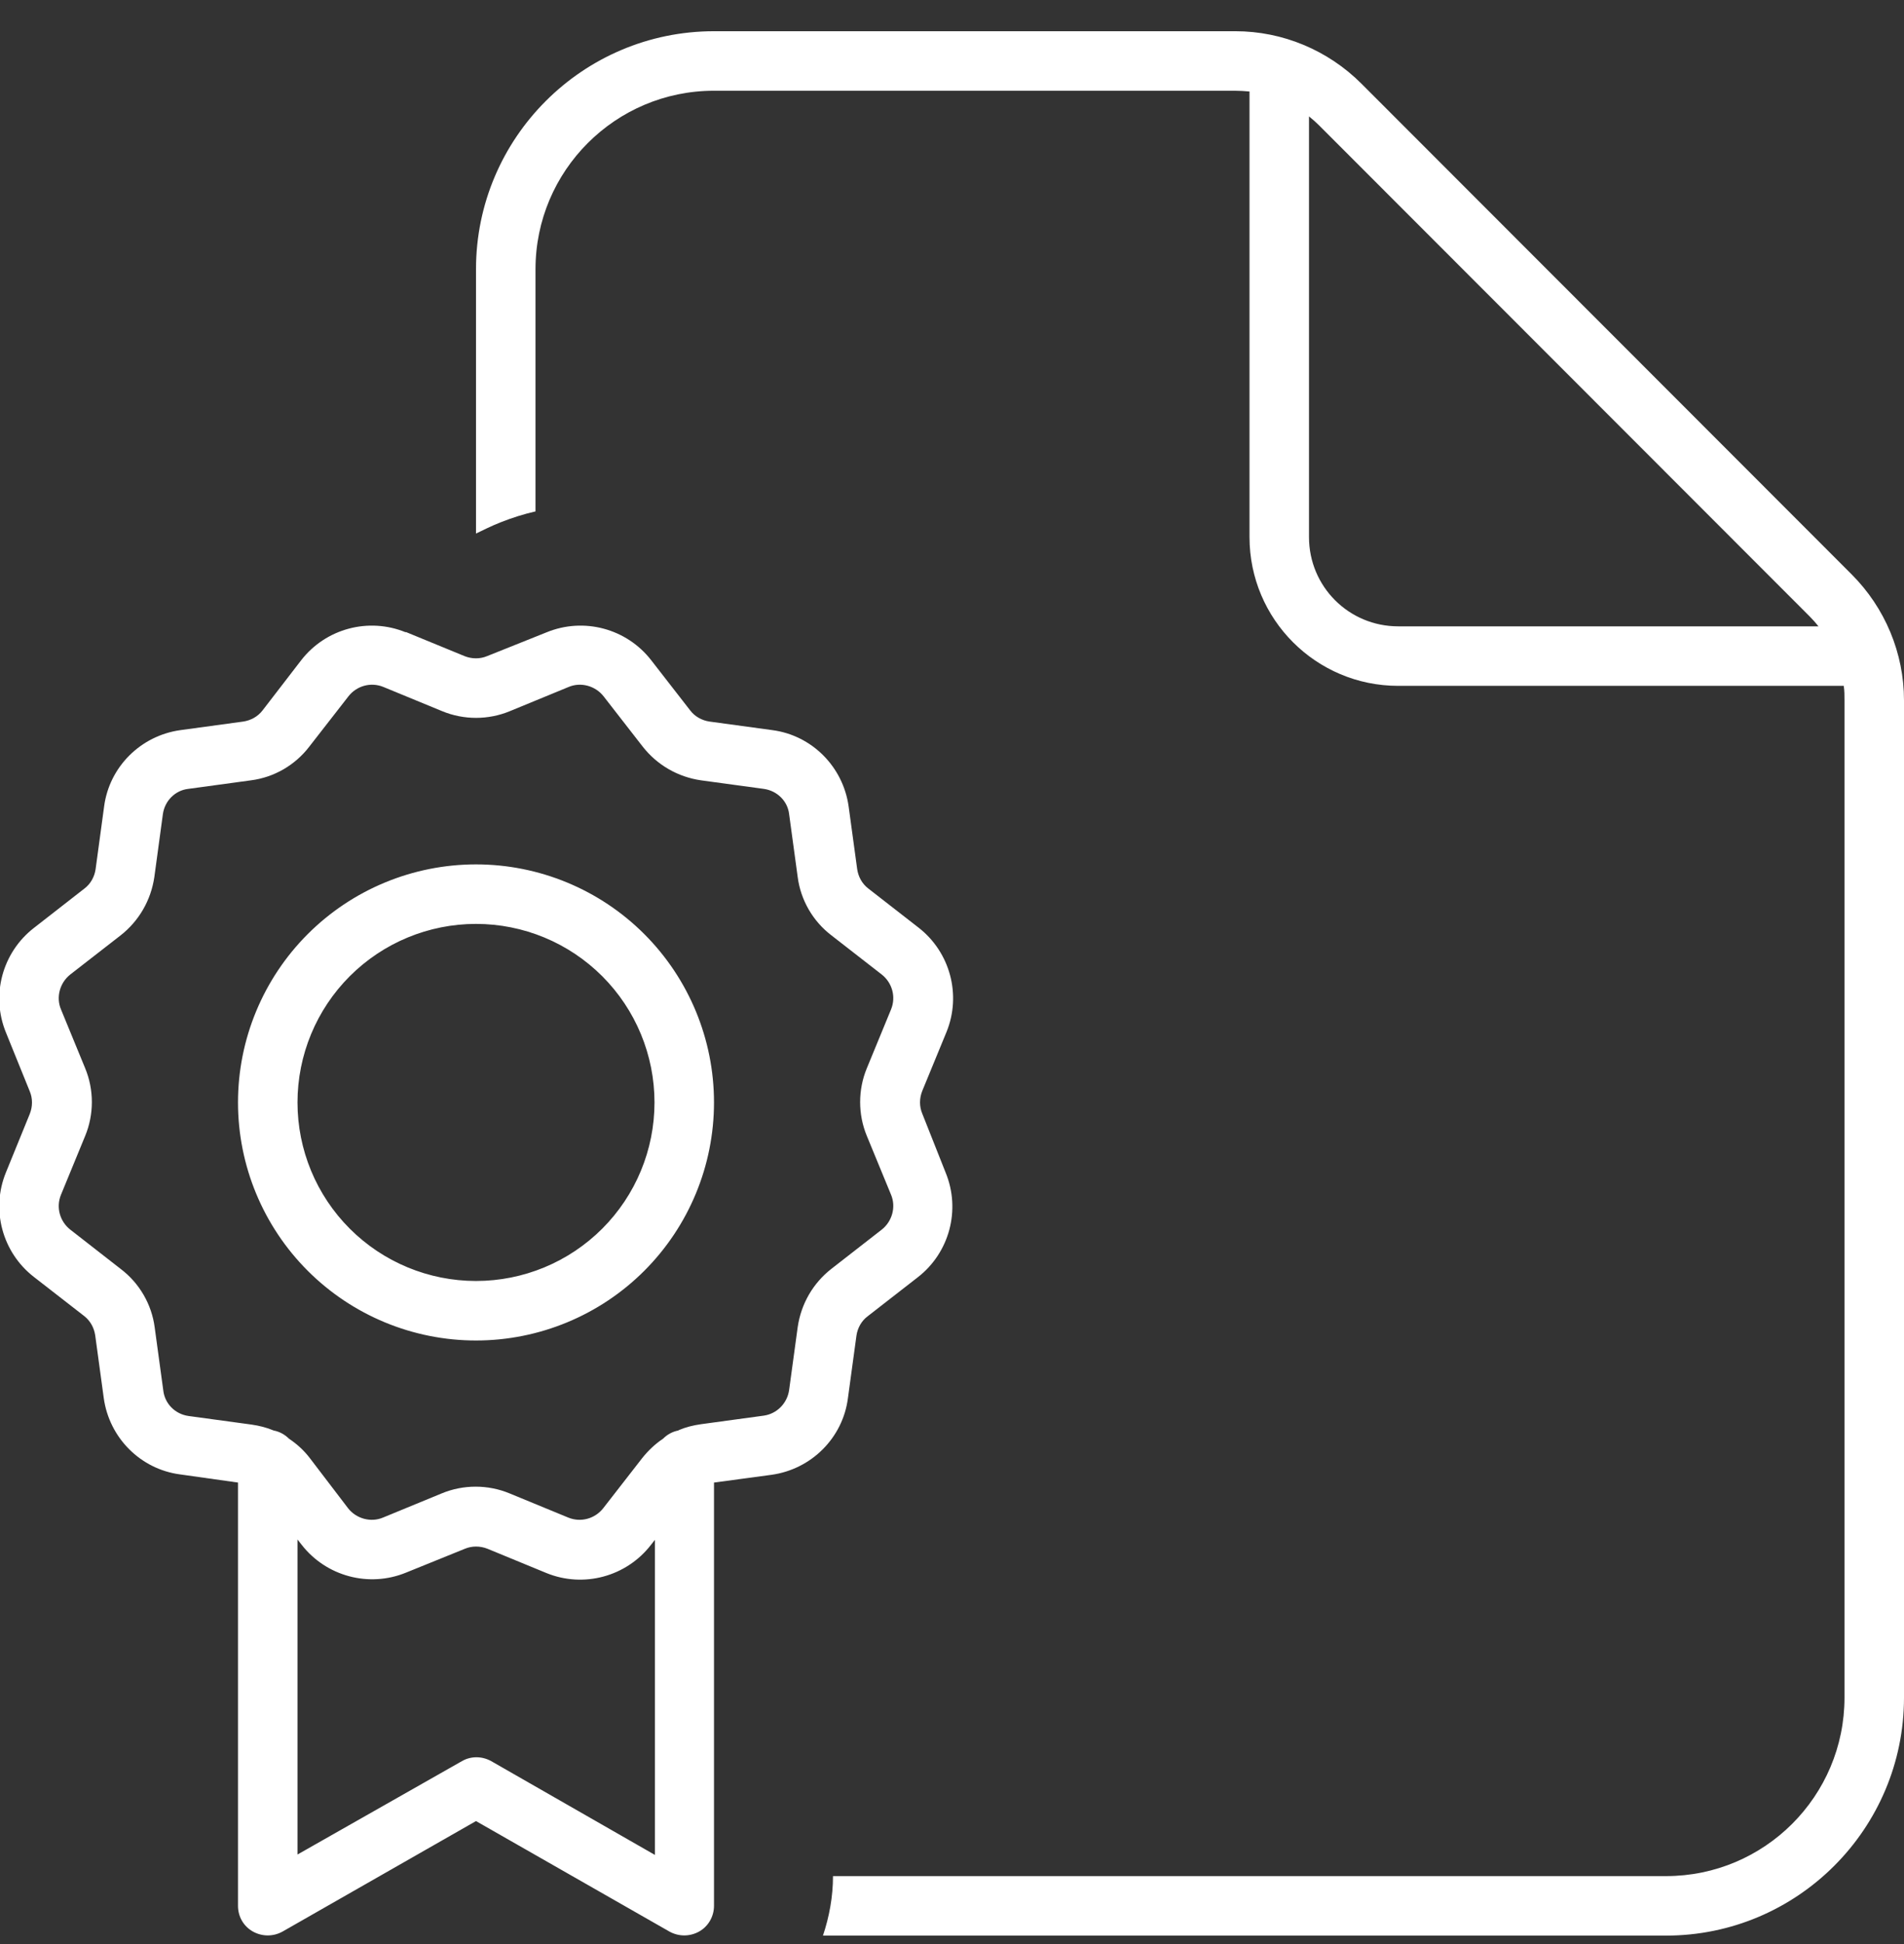 <svg width="48" height="49" viewBox="0 0 48 49" fill="none" xmlns="http://www.w3.org/2000/svg">
<rect x="0" y="0" width="48" height="49" fill="#333333" stroke="none"/>
<g clip-path="url(#clip0_8628_4711)">
<path d="M13.5 12.89V6.787C13.5 4.303 15.516 2.287 18 2.287H31.135C31.256 2.287 31.378 2.296 31.5 2.306V13.537C31.5 15.609 33.178 17.287 35.25 17.287H46.481C46.5 17.409 46.5 17.531 46.5 17.653V42.787C46.5 45.272 44.485 47.287 42 47.287H21C21 47.803 20.907 48.309 20.747 48.787H42C45.31 48.787 48 46.096 48 42.787V17.653C48 16.462 47.522 15.318 46.678 14.475L34.322 2.109C33.478 1.265 32.335 0.787 31.144 0.787H18C14.691 0.787 12 3.478 12 6.787V13.453L12.01 13.443C12.15 13.378 12.385 13.256 12.628 13.162C12.91 13.05 13.21 12.956 13.5 12.89ZM45.619 15.534C45.703 15.618 45.778 15.703 45.844 15.787H35.25C34.003 15.787 33 14.784 33 13.537V2.934C33.094 3.009 33.178 3.084 33.253 3.159L45.619 15.534ZM10.228 15.937C9.291 15.553 8.213 15.843 7.594 16.64L6.619 17.906C6.497 18.065 6.319 18.159 6.131 18.187L4.547 18.403C3.544 18.543 2.756 19.331 2.625 20.325L2.41 21.909C2.381 22.106 2.278 22.284 2.128 22.396L0.853 23.39C0.056 24.009 -0.234 25.087 0.15 26.025L0.75 27.506C0.825 27.684 0.825 27.89 0.75 28.078L0.15 29.55C-0.234 30.487 0.056 31.565 0.853 32.184L2.119 33.168C2.278 33.29 2.372 33.468 2.4 33.656L2.616 35.24C2.756 36.243 3.544 37.031 4.538 37.162L6 37.368V48.037C6 48.309 6.141 48.553 6.375 48.684C6.61 48.815 6.891 48.815 7.125 48.684L12 45.9L16.875 48.684C17.11 48.815 17.391 48.815 17.625 48.684C17.86 48.553 18 48.3 18 48.037V37.368L19.453 37.172C20.456 37.031 21.244 36.243 21.375 35.25L21.591 33.665C21.619 33.468 21.722 33.29 21.872 33.178L23.138 32.193C23.935 31.575 24.225 30.497 23.841 29.559L23.25 28.068C23.175 27.89 23.175 27.684 23.25 27.497L23.86 26.015C24.244 25.078 23.953 24 23.157 23.381L21.891 22.396C21.732 22.275 21.638 22.096 21.61 21.909L21.394 20.325C21.253 19.322 20.466 18.534 19.472 18.403L17.888 18.187C17.691 18.159 17.513 18.056 17.4 17.906L16.416 16.64C15.797 15.843 14.719 15.553 13.781 15.937L12.281 16.537C12.103 16.612 11.897 16.612 11.71 16.537L10.228 15.928V15.937ZM17.1 36.056C16.95 36.084 16.819 36.159 16.716 36.262C16.519 36.393 16.341 36.562 16.191 36.75L15.207 38.015C15 38.278 14.644 38.381 14.325 38.25L12.844 37.64C12.3 37.415 11.681 37.415 11.138 37.64L9.656 38.25C9.347 38.381 8.981 38.278 8.775 38.015L7.81 36.75C7.66 36.553 7.481 36.393 7.285 36.262C7.181 36.159 7.05 36.084 6.9 36.056C6.722 35.981 6.535 35.934 6.338 35.906L4.753 35.69C4.416 35.643 4.153 35.381 4.116 35.043L3.9 33.459C3.825 32.878 3.516 32.343 3.047 31.987L1.772 30.993C1.51 30.787 1.406 30.431 1.538 30.112L2.147 28.631C2.372 28.087 2.372 27.468 2.147 26.925L1.538 25.443C1.406 25.134 1.51 24.768 1.772 24.562L3.038 23.578C3.506 23.212 3.806 22.687 3.891 22.106L4.106 20.521C4.153 20.184 4.416 19.922 4.744 19.884L6.328 19.668C6.91 19.593 7.444 19.284 7.8 18.815L8.785 17.55C8.991 17.287 9.347 17.184 9.666 17.315L11.147 17.925C11.691 18.15 12.31 18.15 12.853 17.925L14.335 17.315C14.644 17.184 15.01 17.287 15.216 17.55L16.2 18.815C16.566 19.284 17.091 19.584 17.672 19.668L19.256 19.884C19.594 19.931 19.857 20.193 19.894 20.521L20.11 22.106C20.185 22.687 20.494 23.221 20.963 23.578L22.228 24.562C22.491 24.768 22.594 25.125 22.463 25.443L21.853 26.925C21.628 27.468 21.628 28.087 21.853 28.631L22.463 30.112C22.594 30.422 22.491 30.787 22.228 30.993L20.963 31.978C20.494 32.343 20.194 32.868 20.11 33.45L19.894 35.034C19.847 35.371 19.585 35.634 19.256 35.681L17.672 35.897C17.475 35.925 17.288 35.971 17.11 36.047L17.1 36.056ZM7.5 38.803L7.603 38.934C8.222 39.731 9.3 40.022 10.238 39.637L11.719 39.037C11.897 38.962 12.103 38.962 12.291 39.037L13.772 39.647C14.71 40.031 15.788 39.74 16.407 38.943L16.51 38.812V46.753L12.385 44.39C12.15 44.259 11.869 44.259 11.644 44.39L7.5 46.743V38.803ZM7.5 27.787C7.5 26.594 7.974 25.449 8.818 24.605C9.662 23.761 10.807 23.287 12 23.287C13.194 23.287 14.338 23.761 15.182 24.605C16.026 25.449 16.5 26.594 16.5 27.787C16.5 28.981 16.026 30.125 15.182 30.969C14.338 31.813 13.194 32.287 12 32.287C10.807 32.287 9.662 31.813 8.818 30.969C7.974 30.125 7.5 28.981 7.5 27.787ZM18 27.787C18 26.196 17.368 24.67 16.243 23.544C15.118 22.419 13.591 21.787 12 21.787C10.409 21.787 8.883 22.419 7.758 23.544C6.632 24.67 6 26.196 6 27.787C6 29.378 6.632 30.904 7.758 32.03C8.883 33.155 10.409 33.787 12 33.787C13.591 33.787 15.118 33.155 16.243 32.03C17.368 30.904 18 29.378 18 27.787Z" fill="white"/>
</g>
<defs>
<clipPath id="clip0_8628_4711">
<rect width="48" height="48" fill="white" transform="translate(0 0.787)"/>
</clipPath>
</defs>
</svg>
